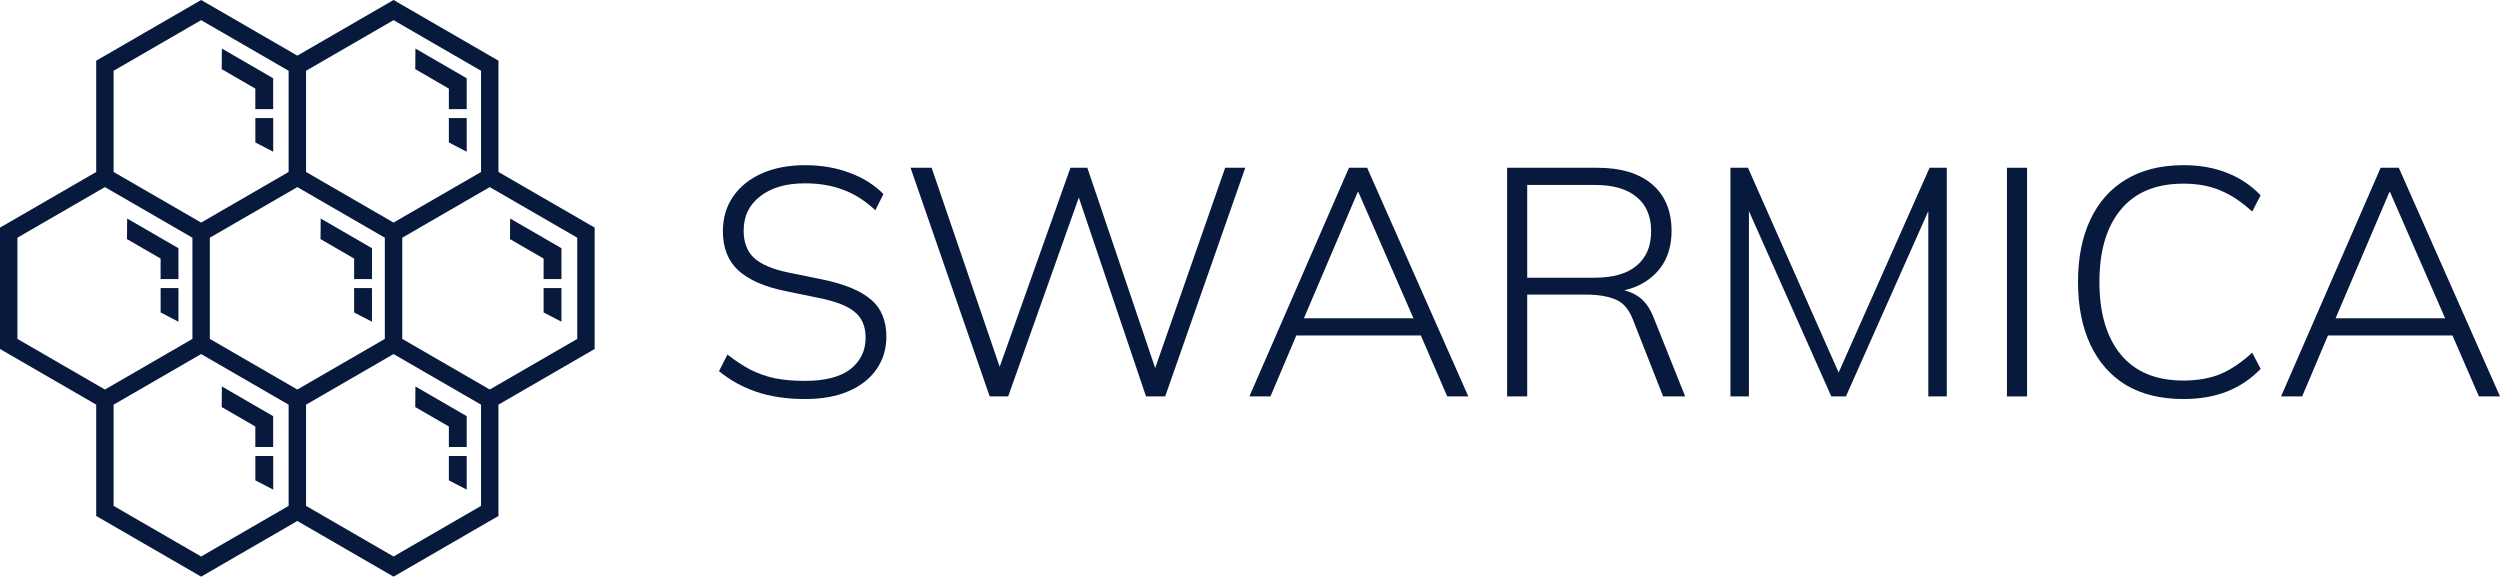 <?xml version="1.0" encoding="UTF-8"?> <svg xmlns="http://www.w3.org/2000/svg" width="156" height="36" viewBox="0 0 156 36" fill="none"><path d="M31.104 10.731V3.787L24.557 0L18.554 3.472L12.55 0L6.003 3.787V10.731L0 14.203V21.777L6.003 25.249V32.196L12.55 35.983L18.554 32.51L24.557 35.983L31.104 32.196V25.249L37.107 21.777V14.203L31.104 10.731ZM19.097 4.416L24.557 1.258L30.017 4.416V10.731L24.557 13.889L19.097 10.731V4.416ZM7.09 4.416L12.55 1.258L18.01 4.416V10.731L12.55 13.889L7.09 10.731V4.416ZM1.087 21.148V14.832L6.546 11.675L12.007 14.833V21.148L6.547 24.306L1.087 21.148ZM18.01 31.567L12.55 34.725L7.09 31.567V25.251L12.55 22.093L18.01 25.251V31.567ZM13.094 21.148V14.833L18.554 11.675L24.013 14.833V21.148L18.554 24.306L13.094 21.148ZM24.557 34.725L19.097 31.567V25.251L24.557 22.093L30.017 25.251V31.567L24.557 34.725ZM36.02 21.148L30.56 24.306L25.101 21.148V14.833L30.561 11.675L36.02 14.832V21.148Z" fill="#071A3D"></path><path d="M7.934 13.635L7.924 14.92L10.021 16.135V17.415H11.135V15.489L7.934 13.635Z" fill="#071A3D"></path><path d="M10.023 17.975H11.136V20.075L10.023 19.496V17.975Z" fill="#071A3D"></path><path d="M25.922 3.03L25.912 4.315L28.009 5.53V6.81H29.123V4.884L25.922 3.03Z" fill="#071A3D"></path><path d="M28.009 7.368H29.123V9.468L28.009 8.889V7.368Z" fill="#071A3D"></path><path d="M13.845 3.03L13.835 4.315L15.932 5.53V6.81H17.046V4.884L13.845 3.03Z" fill="#071A3D"></path><path d="M15.934 7.368H17.048V9.468L15.934 8.889V7.368Z" fill="#071A3D"></path><path d="M20.011 13.635L20.001 14.92L22.098 16.135V17.415H23.212V15.489L20.011 13.635Z" fill="#071A3D"></path><path d="M22.097 17.975H23.211V20.075L22.097 19.496V17.975Z" fill="#071A3D"></path><path d="M31.834 13.635L31.824 14.92L33.921 16.135V17.415H35.035V15.489L31.834 13.635Z" fill="#071A3D"></path><path d="M33.921 17.975H35.034V20.075L33.921 19.496V17.975Z" fill="#071A3D"></path><path d="M13.845 24.115L13.835 25.4L15.932 26.614V27.894H17.046V25.969L13.845 24.115Z" fill="#071A3D"></path><path d="M15.934 28.453H17.048V30.552L15.934 29.974V28.453Z" fill="#071A3D"></path><path d="M25.922 24.115L25.912 25.4L28.009 26.614V27.894H29.123V25.969L25.922 24.115Z" fill="#071A3D"></path><path d="M28.009 28.453H29.123V30.552L28.009 29.974V28.453Z" fill="#071A3D"></path><path d="M142.338 24.737L148.552 10.468H149.685L156 24.737H154.685L152.903 20.628L153.49 20.932H144.706L145.394 20.628L143.654 24.737H142.338ZM149.098 11.986L145.637 20.102L145.172 19.859H153.025L152.681 20.102L149.139 11.986H149.098Z" fill="#071A3D"></path><path d="M136.247 24.9C134.843 24.9 133.649 24.61 132.664 24.029C131.692 23.436 130.95 22.593 130.438 21.5C129.925 20.407 129.668 19.104 129.668 17.593C129.668 16.082 129.925 14.787 130.438 13.707C130.95 12.614 131.692 11.777 132.664 11.197C133.649 10.604 134.843 10.307 136.247 10.307C137.272 10.307 138.183 10.469 138.979 10.792C139.775 11.103 140.47 11.568 141.064 12.189L140.537 13.201C139.876 12.594 139.215 12.155 138.554 11.885C137.893 11.602 137.124 11.46 136.247 11.46C134.533 11.46 133.231 12 132.34 13.08C131.45 14.146 131.004 15.65 131.004 17.593C131.004 19.536 131.45 21.047 132.34 22.127C133.231 23.206 134.533 23.746 136.247 23.746C137.124 23.746 137.893 23.611 138.554 23.341C139.215 23.058 139.876 22.613 140.537 22.006L141.064 23.017C140.47 23.638 139.768 24.11 138.959 24.434C138.163 24.745 137.259 24.9 136.247 24.9Z" fill="#071A3D"></path><path d="M125.234 24.737V10.468H126.489V24.737H125.234Z" fill="#071A3D"></path><path d="M107.98 24.737V10.468H109.073L115.023 23.907H114.436L120.407 10.468H121.48V24.737H120.326V11.945H120.873L115.185 24.737H114.274L108.587 11.945H109.133V24.737H107.98Z" fill="#071A3D"></path><path d="M94.043 24.737V10.468H99.67C101.141 10.468 102.281 10.812 103.091 11.5C103.9 12.188 104.305 13.16 104.305 14.415C104.305 15.224 104.123 15.919 103.759 16.499C103.394 17.066 102.888 17.505 102.241 17.815C101.593 18.112 100.844 18.26 99.994 18.26L100.378 18.038H100.662C101.215 18.038 101.708 18.173 102.139 18.442C102.571 18.699 102.915 19.144 103.172 19.778L105.155 24.737H103.779L101.917 20.001C101.66 19.313 101.289 18.874 100.803 18.685C100.318 18.483 99.697 18.382 98.941 18.382H95.298V24.737H94.043ZM95.298 17.329H99.508C100.655 17.329 101.525 17.08 102.119 16.58C102.726 16.081 103.03 15.366 103.03 14.435C103.03 13.49 102.726 12.775 102.119 12.289C101.525 11.79 100.655 11.54 99.508 11.54H95.298V17.329Z" fill="#071A3D"></path><path d="M77.962 24.737L84.176 10.468H85.309L91.624 24.737H90.309L88.528 20.628L89.115 20.932H80.33L81.018 20.628L79.278 24.737H77.962ZM84.722 11.986L81.261 20.102L80.796 19.859H88.649L88.305 20.102L84.763 11.986H84.722Z" fill="#071A3D"></path><path d="M61.757 24.737L56.818 10.468H58.134L62.708 23.847H62.04L66.796 10.468H67.849L72.383 23.847H71.775L76.451 10.468H77.706L72.707 24.737H71.512L67.12 11.743H67.525L62.91 24.737H61.757Z" fill="#071A3D"></path><path d="M50.249 24.9C49.103 24.9 48.091 24.751 47.214 24.455C46.336 24.158 45.554 23.726 44.866 23.159L45.392 22.127C45.878 22.505 46.35 22.815 46.809 23.058C47.281 23.301 47.794 23.483 48.347 23.605C48.9 23.712 49.528 23.766 50.229 23.766C51.484 23.766 52.429 23.523 53.063 23.038C53.697 22.538 54.014 21.884 54.014 21.075C54.014 20.373 53.792 19.84 53.346 19.476C52.914 19.098 52.152 18.801 51.059 18.585L48.995 18.16C47.686 17.89 46.708 17.458 46.06 16.864C45.426 16.271 45.108 15.461 45.108 14.436C45.108 13.599 45.324 12.87 45.756 12.25C46.188 11.629 46.788 11.15 47.558 10.813C48.327 10.475 49.217 10.307 50.229 10.307C51.241 10.307 52.159 10.462 52.982 10.772C53.819 11.069 54.534 11.514 55.127 12.108L54.621 13.12C53.987 12.526 53.319 12.101 52.618 11.845C51.916 11.575 51.12 11.44 50.229 11.44C49.055 11.44 48.124 11.71 47.436 12.25C46.748 12.776 46.404 13.491 46.404 14.395C46.404 15.124 46.62 15.691 47.052 16.095C47.497 16.5 48.212 16.804 49.197 17.006L51.282 17.431C52.672 17.715 53.69 18.133 54.338 18.686C54.986 19.226 55.31 20.002 55.31 21.014C55.31 21.783 55.1 22.464 54.682 23.058C54.277 23.638 53.697 24.09 52.941 24.414C52.186 24.738 51.288 24.9 50.249 24.9Z" fill="#071A3D"></path></svg> 